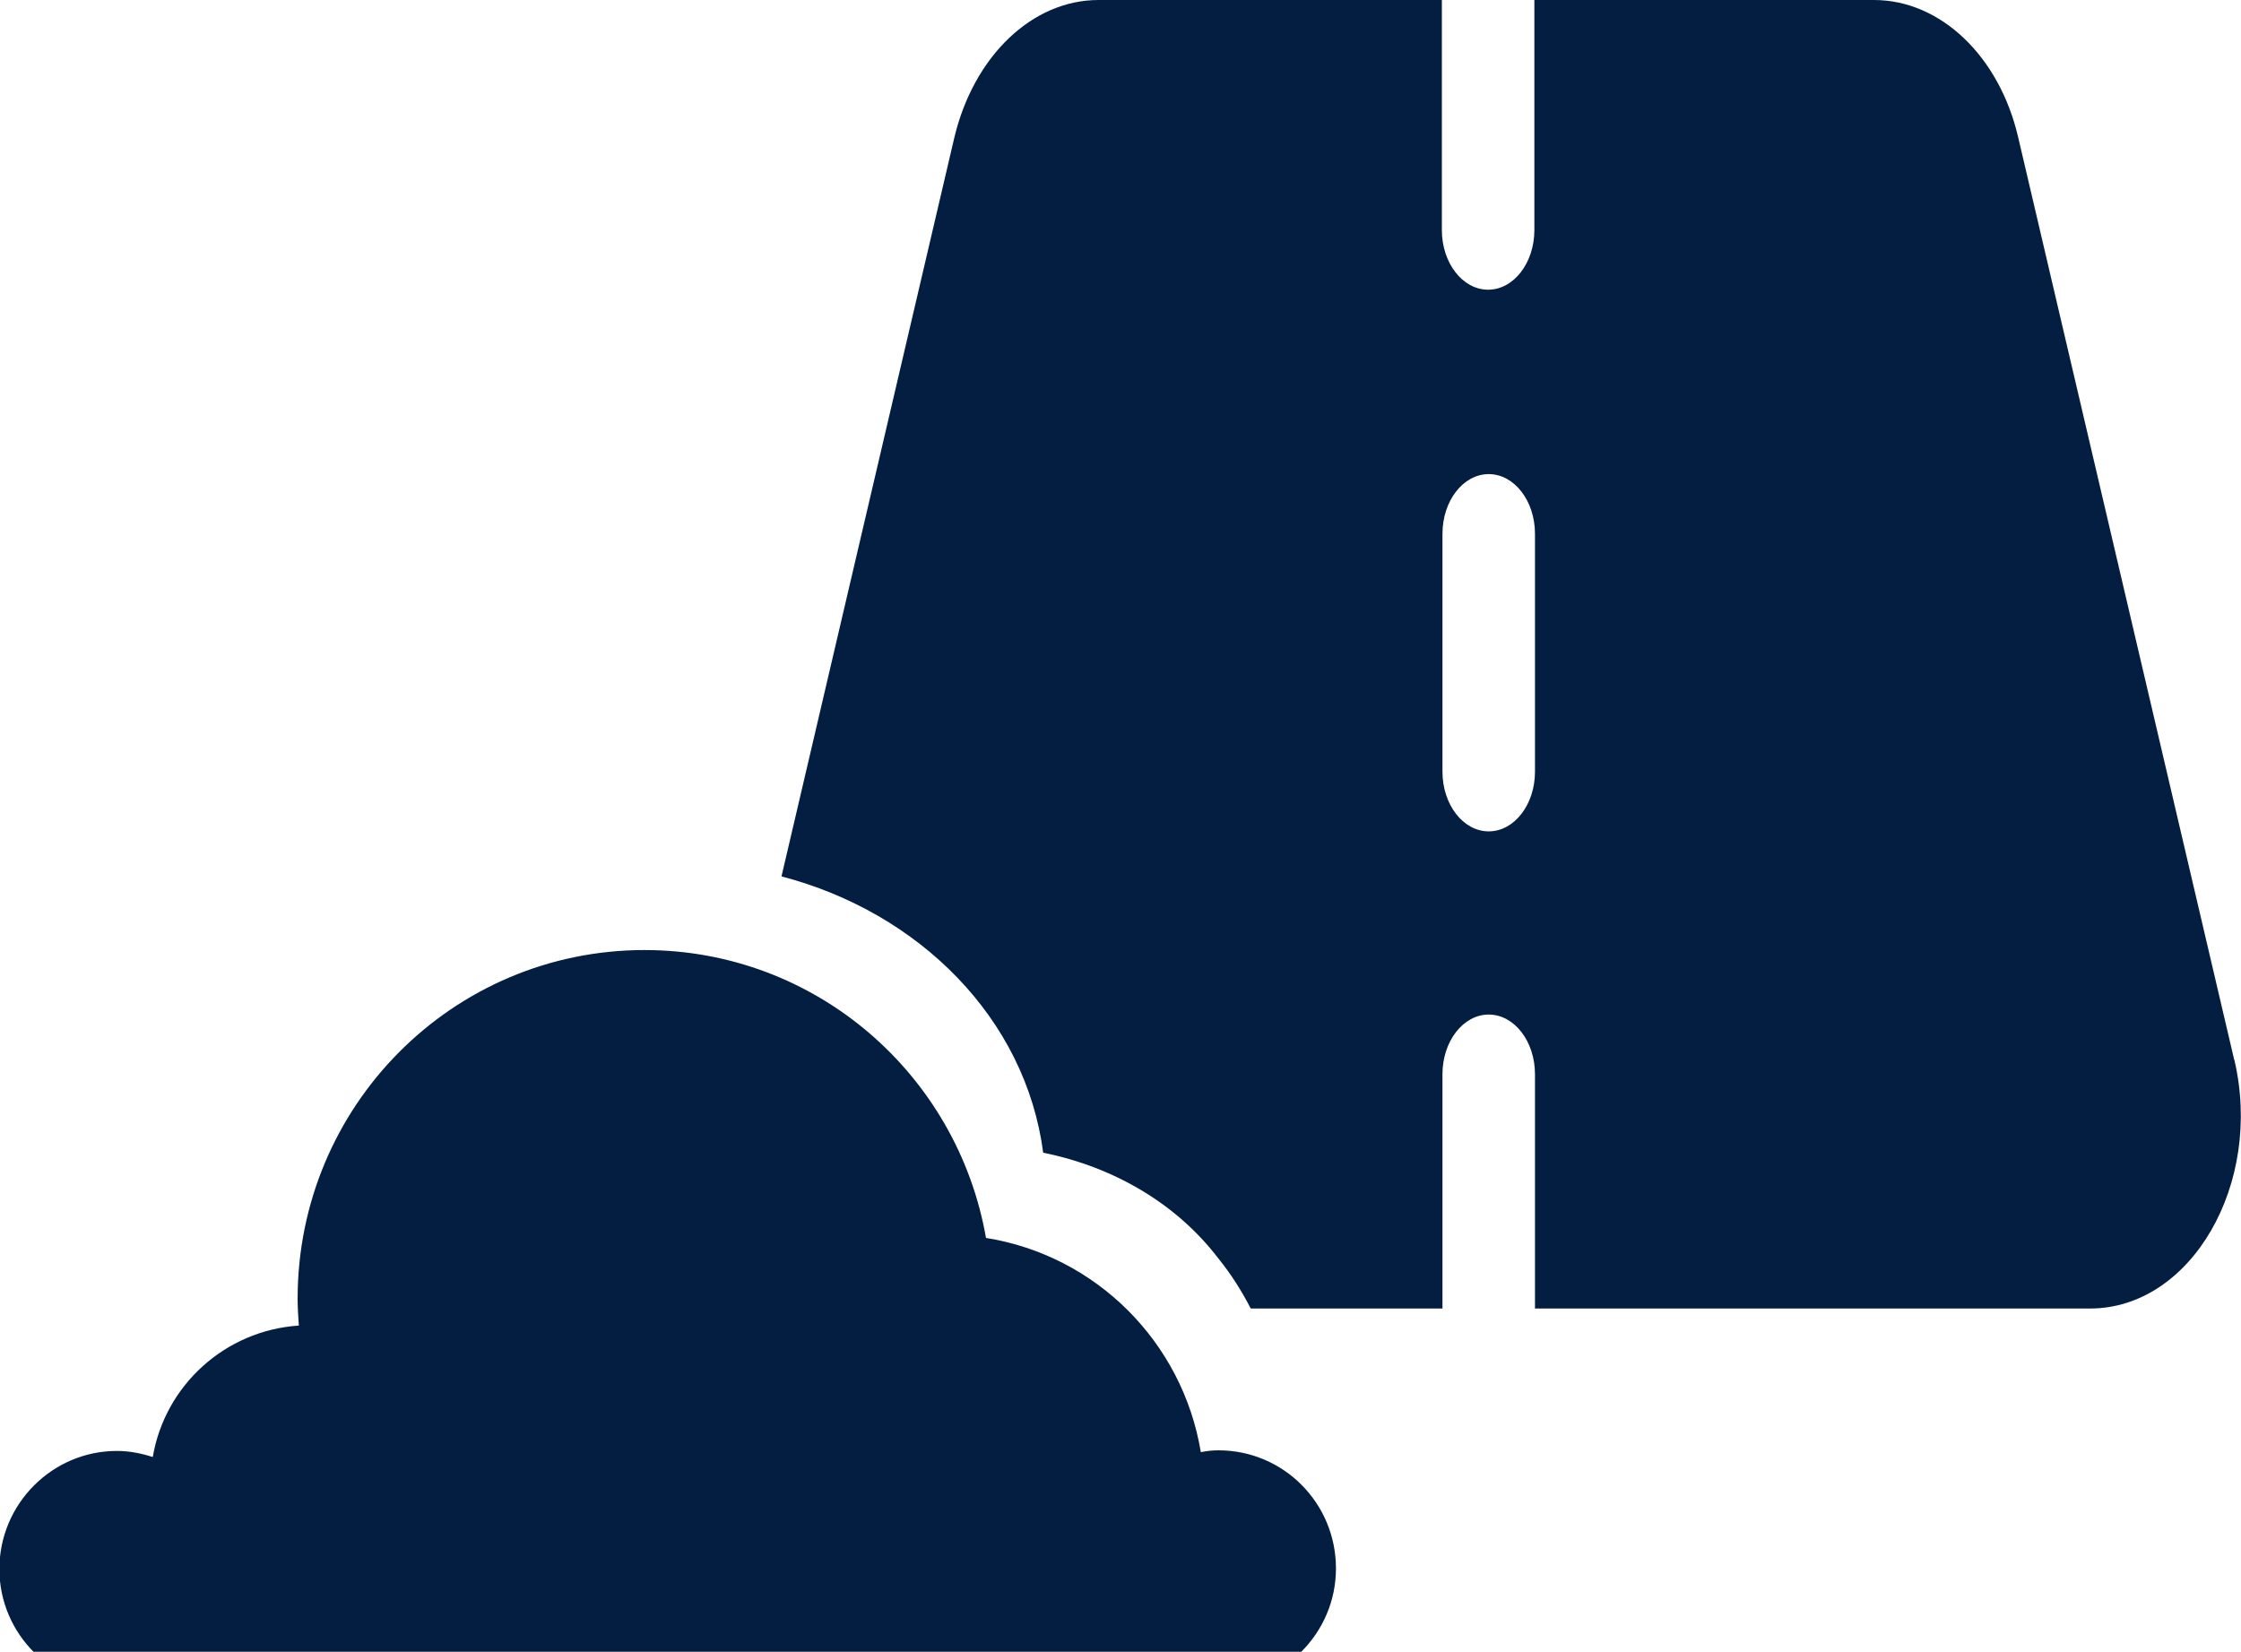 <?xml version="1.0" encoding="UTF-8"?>
<svg id="Layer_2" data-name="Layer 2" xmlns="http://www.w3.org/2000/svg" viewBox="0 0 36.82 27.14">
  <defs>
    <style>
      .cls-1 {
        fill: #041e42;
        stroke-width: 0px;
      }
    </style>
  </defs>
  <g id="Layer_1-2" data-name="Layer 1">
    <g>
      <path class="cls-1" d="M36.71,17.42l-3.55-15.16c-.31-1.34-1.28-2.26-2.37-2.26h-5.58v3.78c0,.54-.34.98-.76.98s-.76-.44-.76-.98V0h-5.64c-1.09,0-2.05.92-2.37,2.26l-2.84,12.14c2.26.59,4.01,2.33,4.3,4.54,1.19.24,2.21.86,2.88,1.74.21.26.38.53.53.82h3.15v-3.85c0-.54.34-.98.76-.98s.76.44.76.98v3.85h9.12c1.66,0,2.85-2.05,2.37-4.09ZM25.22,12.68c0,.54-.34.98-.76.98s-.76-.44-.76-.98v-3.91c0-.54.34-.98.76-.98s.76.44.76.98v3.91Z"/>
      <path class="cls-1" d="M.57,27.14h20.81c.35-.35.57-.83.57-1.37,0-1.07-.86-1.94-1.93-1.94-.1,0-.19.01-.29.03-.3-1.81-1.72-3.23-3.53-3.52-.47-2.69-2.8-4.73-5.61-4.73-3.15,0-5.7,2.56-5.7,5.73,0,.15.01.29.02.44-1.21.08-2.2.98-2.4,2.16-.19-.06-.38-.1-.59-.1-1.06,0-1.93.87-1.93,1.94,0,.54.22,1.02.57,1.37Z"/>
    </g>
  </g>
</svg>